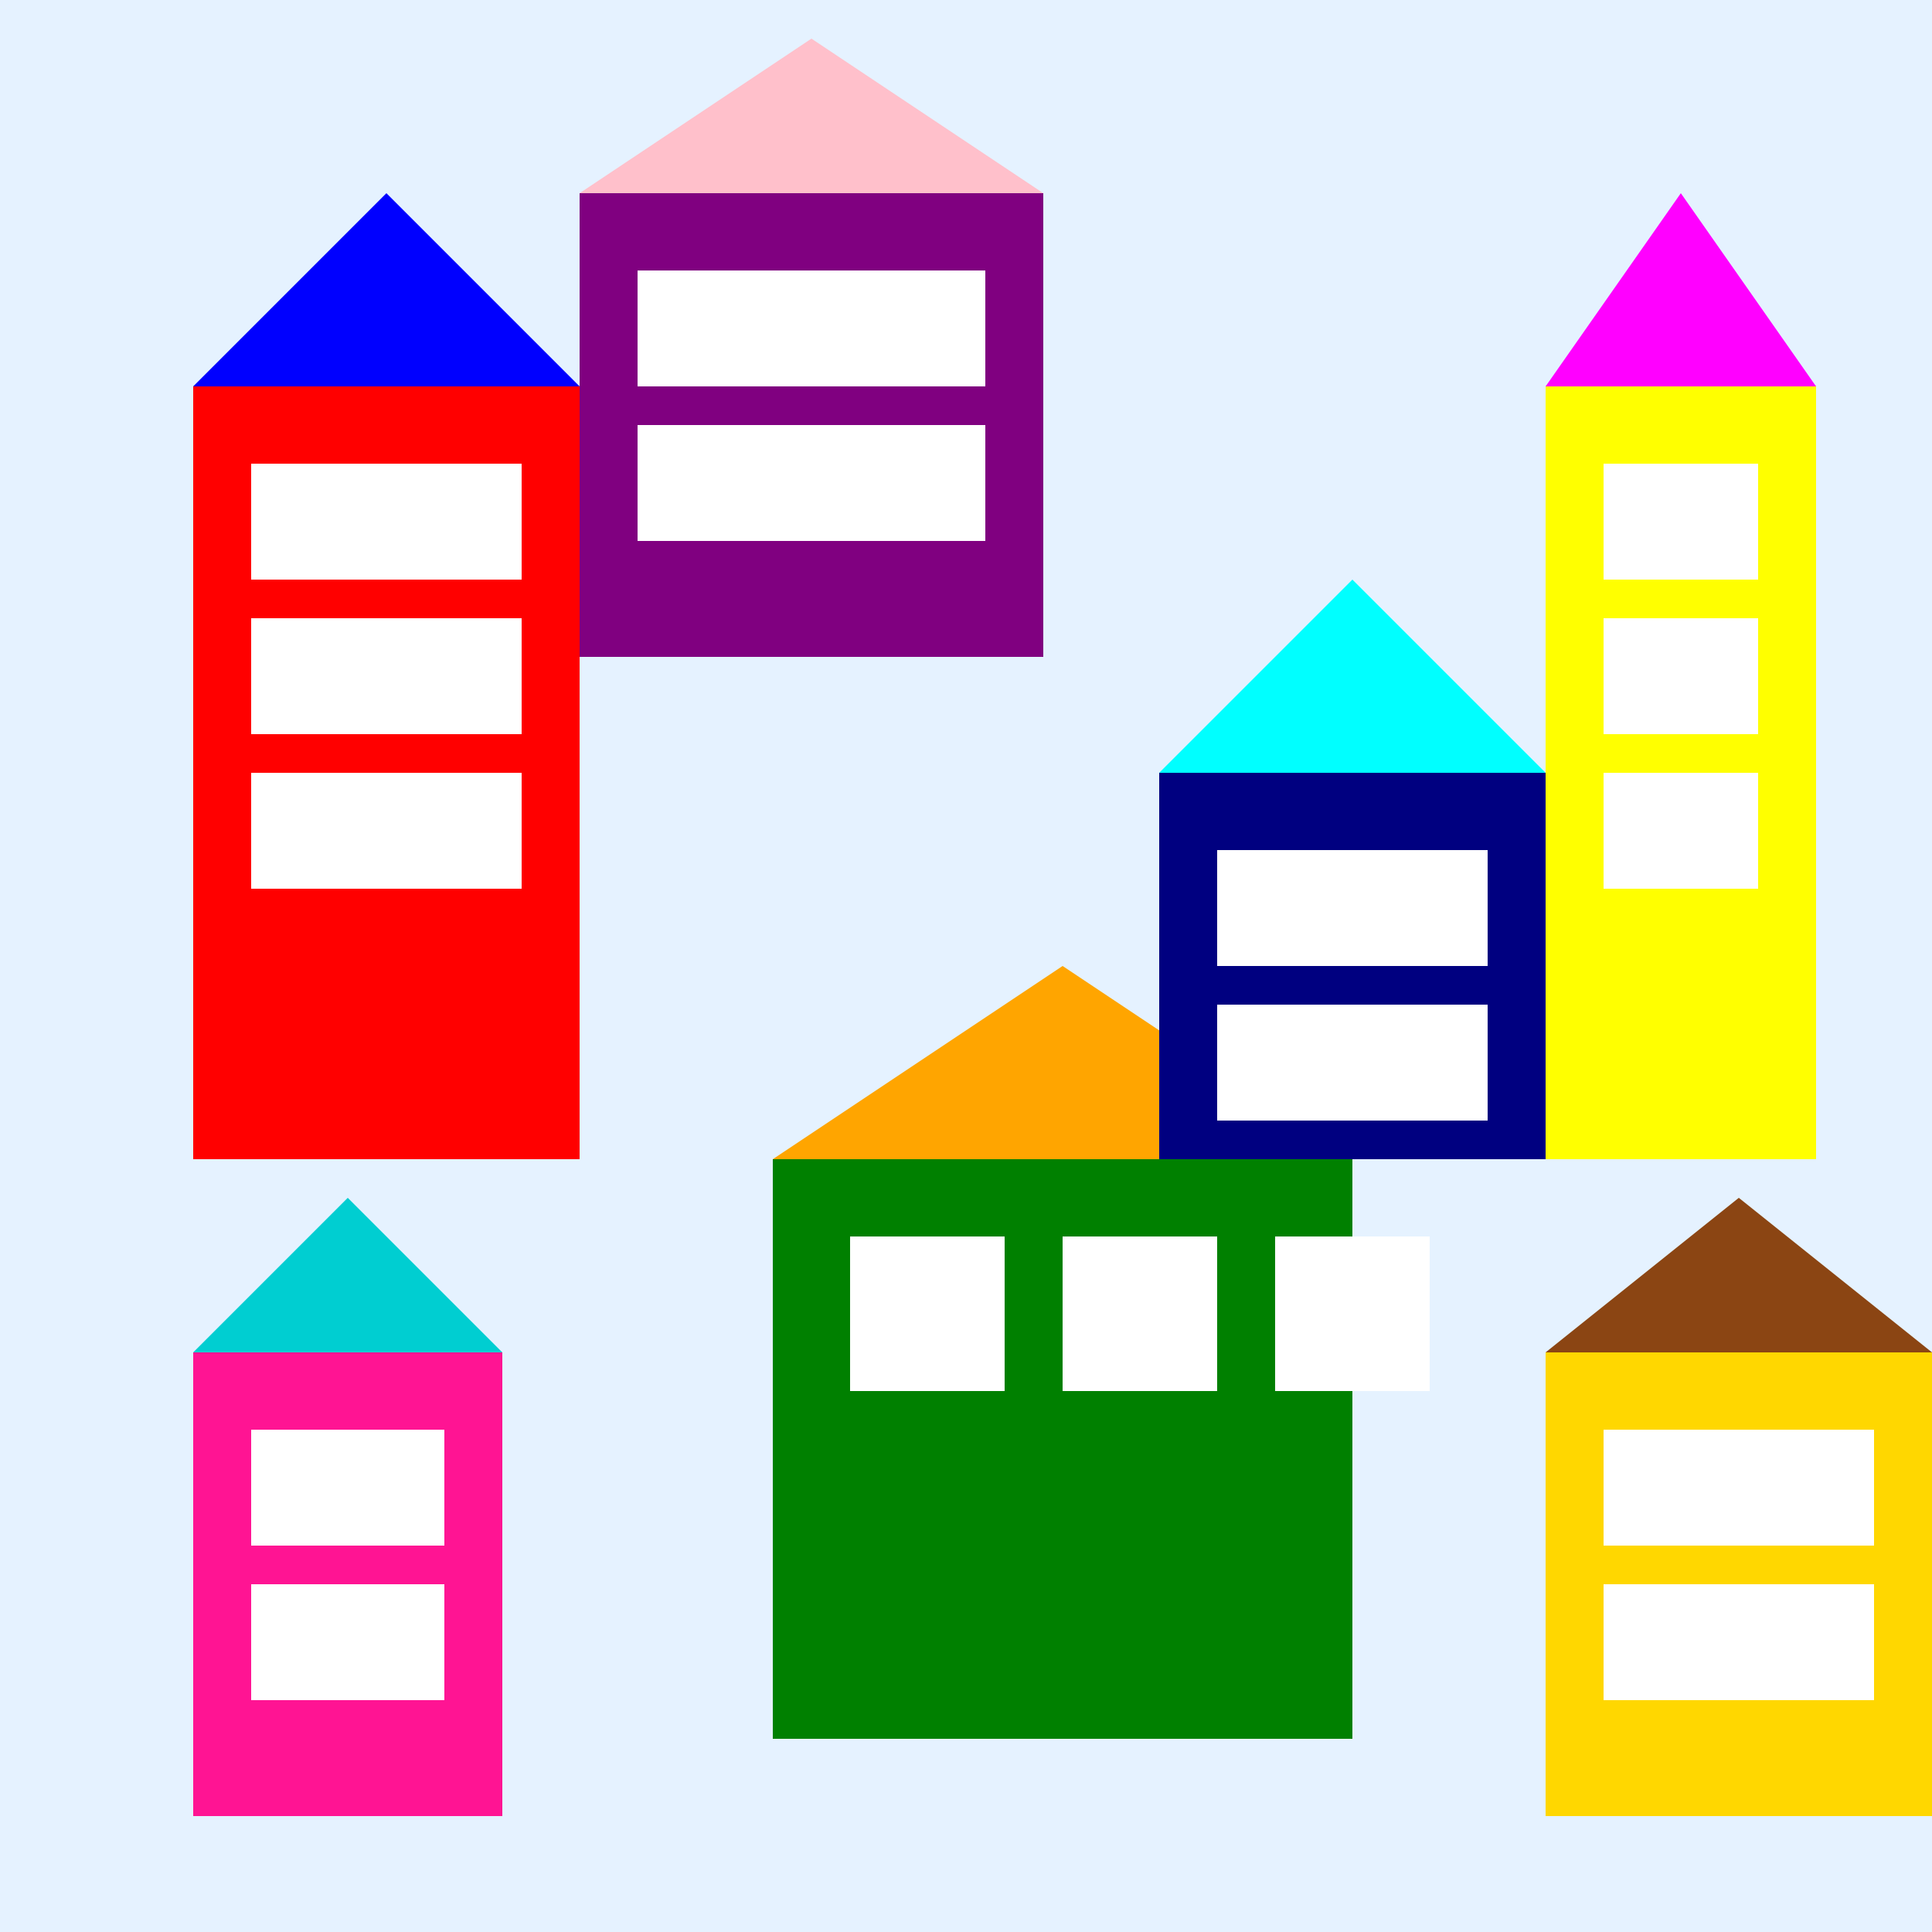 <!--

Generated by DrawGPT.
Free, open source, AI generated images in SVG, PNG, and HTML Canvas format.
https://drawgpt.ai

Created: 2023-09-27T02:36:46.465Z
Link: https://drawgpt.ai/prompt/83444/

-->
<svg xmlns="http://www.w3.org/2000/svg" xmlns:xlink="http://www.w3.org/1999/xlink" width="500" height="500"><defs/><g><rect fill="#E5F2FF" stroke="none" x="0" y="0" width="512" height="512"/><rect fill="#FF0000" stroke="none" x="50" y="100" width="100" height="200"/><rect fill="#FFFFFF" stroke="none" x="65" y="120" width="70" height="30"/><rect fill="#FFFFFF" stroke="none" x="65" y="160" width="70" height="30"/><rect fill="#FFFFFF" stroke="none" x="65" y="200" width="70" height="30"/><path fill="#0000FF" stroke="none" paint-order="stroke fill markers" d=" M 50 100 L 150 100 L 100 50 Z"/><rect fill="#008000" stroke="none" x="200" y="300" width="150" height="150"/><rect fill="#FFFFFF" stroke="none" x="220" y="320" width="40" height="40"/><rect fill="#FFFFFF" stroke="none" x="275" y="320" width="40" height="40"/><rect fill="#FFFFFF" stroke="none" x="330" y="320" width="40" height="40"/><path fill="#FFA500" stroke="none" paint-order="stroke fill markers" d=" M 200 300 L 350 300 L 275 250 Z"/><rect fill="#FFFF00" stroke="none" x="400" y="100" width="70" height="200"/><rect fill="#FFFFFF" stroke="none" x="415" y="120" width="40" height="30"/><rect fill="#FFFFFF" stroke="none" x="415" y="160" width="40" height="30"/><rect fill="#FFFFFF" stroke="none" x="415" y="200" width="40" height="30"/><path fill="#FF00FF" stroke="none" paint-order="stroke fill markers" d=" M 400 100 L 470 100 L 435 50 Z"/><rect fill="#800080" stroke="none" x="150" y="50" width="120" height="120"/><rect fill="#FFFFFF" stroke="none" x="165" y="70" width="90" height="30"/><rect fill="#FFFFFF" stroke="none" x="165" y="110" width="90" height="30"/><path fill="#FFC0CB" stroke="none" paint-order="stroke fill markers" d=" M 150 50 L 270 50 L 210 10 Z"/><rect fill="#000080" stroke="none" x="300" y="200" width="100" height="100"/><rect fill="#FFFFFF" stroke="none" x="315" y="220" width="70" height="30"/><rect fill="#FFFFFF" stroke="none" x="315" y="260" width="70" height="30"/><path fill="#00FFFF" stroke="none" paint-order="stroke fill markers" d=" M 300 200 L 400 200 L 350 150 Z"/><rect fill="#FF1493" stroke="none" x="50" y="350" width="80" height="120"/><rect fill="#FFFFFF" stroke="none" x="65" y="370" width="50" height="30"/><rect fill="#FFFFFF" stroke="none" x="65" y="410" width="50" height="30"/><path fill="#00CED1" stroke="none" paint-order="stroke fill markers" d=" M 50 350 L 130 350 L 90 310 Z"/><rect fill="#FFD700" stroke="none" x="400" y="350" width="100" height="120"/><rect fill="#FFFFFF" stroke="none" x="415" y="370" width="70" height="30"/><rect fill="#FFFFFF" stroke="none" x="415" y="410" width="70" height="30"/><path fill="#8B4513" stroke="none" paint-order="stroke fill markers" d=" M 400 350 L 500 350 L 450 310 Z"/></g></svg>